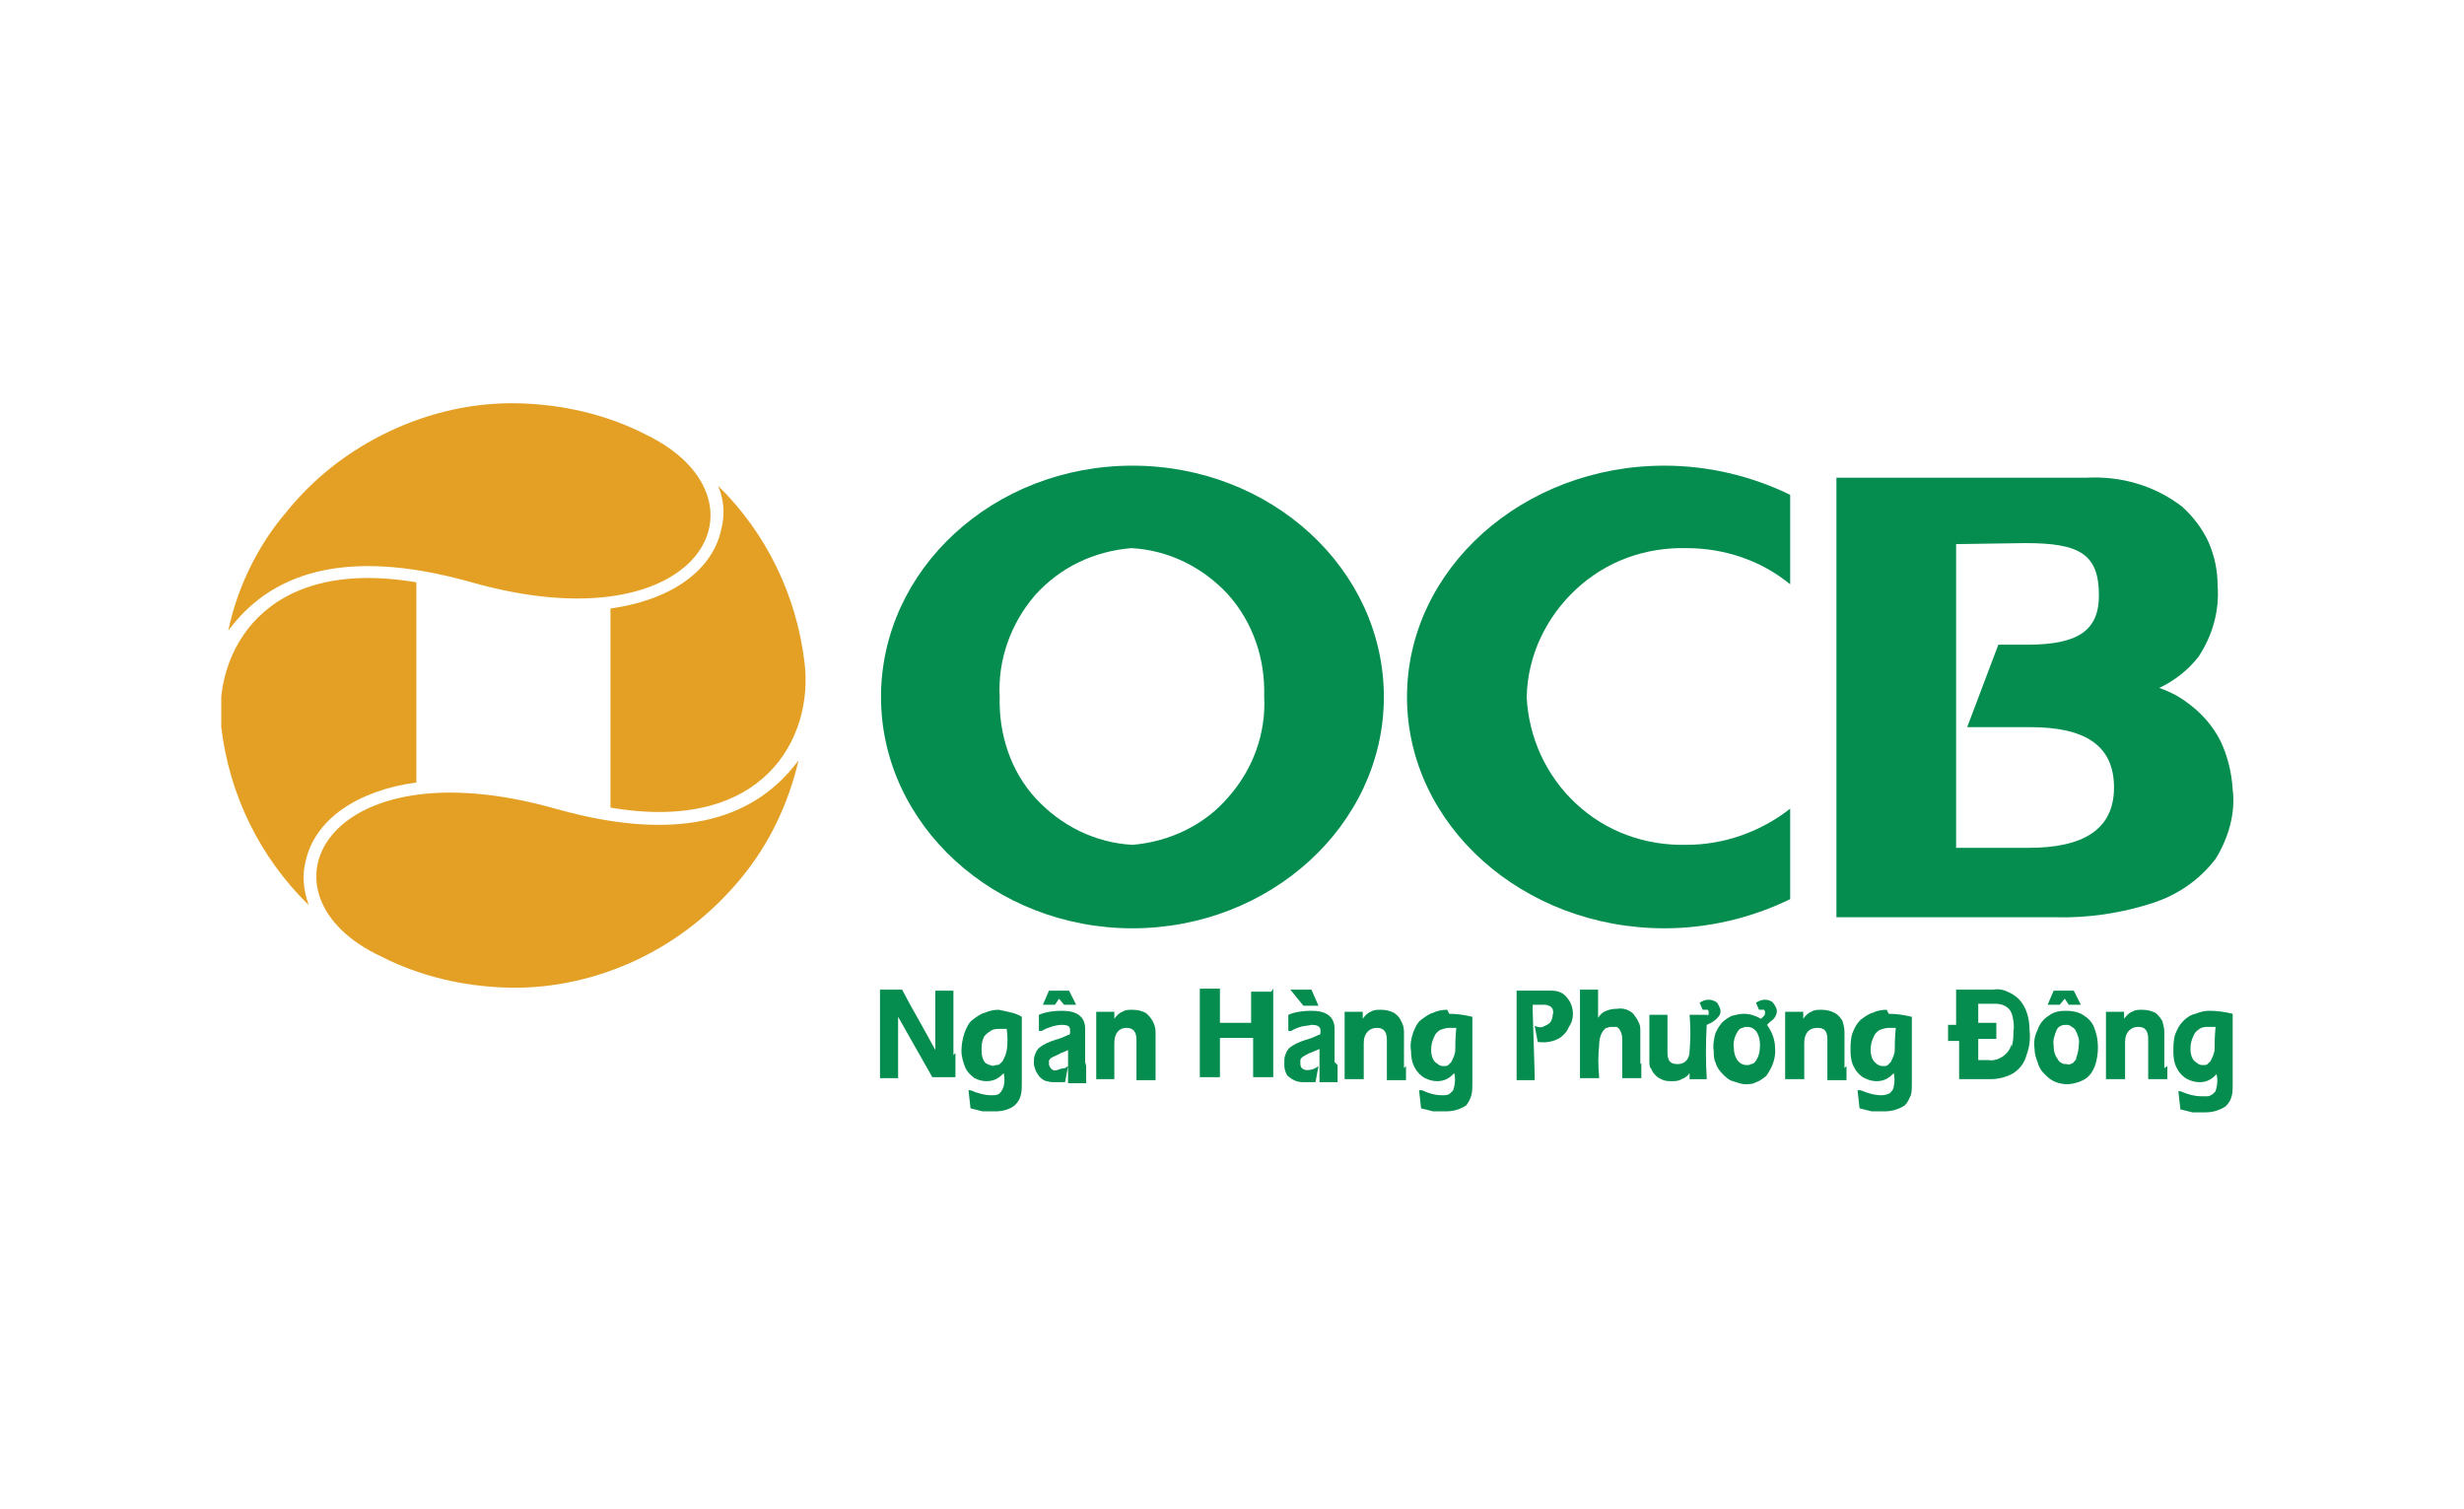 <?xml version="1.0" encoding="utf-8"?>
<!-- Generator: Adobe Illustrator 19.0.0, SVG Export Plug-In . SVG Version: 6.00 Build 0)  -->
<svg version="1.1" id="Layer_1" xmlns="http://www.w3.org/2000/svg" xmlns:xlink="http://www.w3.org/1999/xlink" x="0px" y="0px"
	 width="245px" height="150px" viewBox="0 0 245 150" style="enable-background:new 0 0 245 150;" xml:space="preserve">
<style type="text/css">
	.st0{clip-path:url(#SVGID_2_);}
	.st1{fill:#048D4F;}
	.st2{fill:#E4A025;}
</style>
<g>
	<defs>
		<rect id="SVGID_1_" x="22" y="40" width="201" height="71"/>
	</defs>
	<clipPath id="SVGID_2_">
		<use xlink:href="#SVGID_1_"  style="overflow:visible;"/>
	</clipPath>
	<g class="st0">
		<path class="st1" d="M112.6,46.3c-13.8,0-25,10.3-25,23s11.3,23,25,23s25-10.3,25-23S126.4,46.3,112.6,46.3z M112.6,84
			c-3.7-0.2-7.1-1.9-9.6-4.6s-3.7-6.4-3.6-10.1c-0.2-3.7,1.1-7.3,3.5-10.1c2.5-2.8,5.9-4.4,9.6-4.7c3.7,0.2,7.1,1.9,9.6,4.6
			c2.5,2.8,3.7,6.4,3.6,10.1c0.2,3.7-1.1,7.3-3.6,10.1C119.8,82,116.3,83.7,112.6,84"/>
		<path class="st1" d="M222,78.5c-0.1-1.7-0.5-3.3-1.2-4.8c-0.8-1.6-2-2.9-3.4-3.9c-0.8-0.6-1.8-1.1-2.7-1.4
			c1.5-0.7,2.9-1.8,3.9-3.1c1.4-2.1,2.1-4.6,1.9-7.1c0-1.5-0.3-2.9-0.9-4.3c-0.6-1.3-1.5-2.5-2.6-3.5c-2.7-2.1-6.1-3.1-9.6-2.9
			h-24.8v43.7h21.7c3.3,0.1,6.6-0.4,9.7-1.4c2.5-0.8,4.7-2.3,6.3-4.4C221.6,83.3,222.3,80.8,222,78.5L222,78.5z M201.4,54
			c5.4,0,7.3,1.1,7.3,5.2c0,3.5-2.1,4.9-7.1,4.9h-2.9l-3.1,8.2h6.3c5.4,0,8.3,1.8,8.3,6c0,4.2-3.1,6-8.5,6h-7.2V54.1L201.4,54z"/>
		<path class="st1" d="M178,80.4c-2.9,2.3-6.6,3.6-10.3,3.6c-4.1,0.1-8-1.3-11-4.1c-3-2.8-4.7-6.6-4.9-10.6
			c0.1-4.1,1.9-7.9,4.9-10.7c3-2.8,6.9-4.2,11-4.1c3.7,0,7.4,1.2,10.3,3.6v-8.9c-3.9-1.9-8.2-2.9-12.5-2.9
			c-14.1,0-25.6,10.3-25.6,23c0,12.7,11.5,23,25.6,23c4.3,0,8.6-1,12.5-2.9V80.4z"/>
		<path class="st1" d="M94.8,104.9c0-0.7,0-1.5,0-2.2v-2c0-0.6,0-1.3,0-2.2H93c0,0.4,0,1,0,1.8c0,0.8,0,1.5,0,2.6v1.5l-0.6-1.1
			l-1-1.8l-0.9-1.6l-0.8-1.5h-2.2c0,0.8,0,1.5,0,2.3v4.2c0,0.8,0,1.5,0,2.1v0.2h1.8v-0.2c0-0.8,0-1.4,0-2c0-0.5,0-1.5,0-2.3v-1.6
			l3.4,6H95v-0.2c0-0.7,0-1.4,0-2.2"/>
		<path class="st1" d="M99.3,100.4c-0.5,0-0.9,0.1-1.4,0.3c-0.4,0.1-0.8,0.4-1.2,0.7c-0.4,0.3-0.6,0.8-0.8,1.3
			c-0.2,0.6-0.3,1.2-0.3,1.8c0,0.6,0.2,1.2,0.4,1.7c0.2,0.4,0.5,0.7,0.9,1c0.4,0.2,0.8,0.3,1.2,0.3c0.4,0,0.8-0.1,1.1-0.3
			c0.2-0.1,0.4-0.3,0.6-0.5c0.1,0.4,0.1,0.9,0,1.3c-0.1,0.3-0.2,0.5-0.4,0.7c-0.2,0.2-0.5,0.2-0.8,0.2c-0.7,0-1.4-0.2-2.1-0.5h-0.2
			l0.2,1.8c0.4,0.1,0.8,0.2,1.2,0.3c0.4,0,0.9,0,1.3,0c0.7,0,1.4-0.2,1.9-0.6c0.3-0.3,0.5-0.6,0.6-1c0.1-0.4,0.1-0.7,0.1-1.1
			c0-2.4,0-4.7,0-6.7C101,100.7,100.2,100.6,99.3,100.4L99.3,100.4z M100.1,104.3c0,0.4-0.2,0.8-0.4,1.2c-0.1,0.1-0.2,0.2-0.3,0.3
			c-0.1,0.1-0.3,0.1-0.4,0.1c-0.2,0.1-0.4,0.1-0.5,0c-0.2,0-0.3-0.1-0.5-0.2c-0.3-0.3-0.4-0.8-0.4-1.2c0-0.5,0-0.9,0.2-1.3
			c0.1-0.3,0.4-0.5,0.7-0.7c0.3-0.2,0.6-0.2,0.9-0.2c0.2,0,0.5,0,0.7,0c0.1,0.7,0.1,1.5,0,2.2"/>
		<path class="st1" d="M105.3,99.3l0.5,0.6h1.2l-0.7-1.4h-2l-0.6,1.4h1.2L105.3,99.3z"/>
		<path class="st1" d="M107.9,105.6c0-0.6,0-1.3,0-1.9v-1.4c0-1.2-0.8-1.8-2.3-1.8c-0.8,0-1.6,0.1-2.3,0.4v1.6h0.3
			c0.3-0.2,0.6-0.3,0.9-0.4c0.3-0.1,0.7-0.2,1.1-0.2c0.8,0,0.8,0.3,0.8,0.6s0,0.4-0.2,0.4c-0.4,0.2-0.9,0.4-1.3,0.5
			c-0.6,0.2-1.1,0.4-1.6,0.8c-0.2,0.2-0.3,0.4-0.4,0.7c-0.1,0.2-0.1,0.5-0.1,0.8c0,0.3,0.1,0.5,0.2,0.8c0.1,0.2,0.3,0.5,0.4,0.6
			c0.2,0.2,0.5,0.4,0.7,0.4c0.3,0.1,0.6,0.1,0.8,0.1h1l0.3-1.6l-0.3,0.2c0,0-0.3,0-0.8,0.2c-0.5,0.2-0.8-0.4-0.8-0.6
			c0-0.1,0-0.2,0-0.3c0-0.1,0.1-0.2,0.2-0.3c0.3-0.2,0.7-0.3,1-0.5c0.3-0.1,0.5-0.2,0.7-0.3c0,1.3,0,2.3,0,3.1v0.2h1.8v-0.2
			c0-0.5,0-1,0-1.5"/>
		<path class="st1" d="M114.9,106.2c0-0.3,0-0.7,0-1.3v-2.3c0-0.4-0.1-0.7-0.3-1.1c-0.2-0.3-0.4-0.6-0.7-0.8
			c-0.4-0.2-0.8-0.3-1.3-0.3c-0.4,0-0.7,0-1,0.2c-0.3,0.1-0.6,0.4-0.8,0.7v-0.7H109v0.2c0,2.1,0,4.2,0,6.3v0.2h1.8v-2.9
			c0-0.2,0-0.5,0-0.7c0-1,0.5-1.5,1.2-1.5c0.7,0,1,0.4,1,1.2c0,0.8,0,2.3,0,3.8v0.2h1.9v-0.2c0-0.4,0-0.7,0-1"/>
		<path class="st1" d="M126.4,98.6h-2c0,0.7,0,1.8,0,3.1h-3.1c0-0.4,0-0.8,0-1.4v-2h-2c0,1.4,0,2.8,0,4.3c0,1.5,0,2.9,0,4.3v0.2h2
			v-0.3c0-0.2,0-0.5,0-0.7v-2.9h3.3c0,0.7,0,1.3,0,1.9c0,0.6,0,1.3,0,1.8v0.2h2v-0.2c0-2.3,0-5.2,0-8.6"/>
		<path class="st1" d="M131.1,100l-0.7-1.6h-2.1l1.3,1.6H131.1z"/>
		<path class="st1" d="M132.7,105.6v-3.3c0-1.2-0.8-1.8-2.3-1.8c-0.8,0-1.6,0.1-2.3,0.4v1.6h0.3c0.3-0.2,0.6-0.3,0.9-0.4
			c0.3-0.1,0.7-0.1,1.1-0.2c0.8,0,0.9,0.3,0.9,0.6s0,0.4-0.2,0.4c-0.4,0.2-0.9,0.4-1.3,0.5c-0.6,0.2-1.1,0.4-1.6,0.8
			c-0.2,0.2-0.3,0.4-0.4,0.7c-0.1,0.2-0.1,0.5-0.1,0.8c0,0.3,0,0.5,0.1,0.8s0.2,0.5,0.4,0.6c0.2,0.2,0.5,0.3,0.7,0.4
			c0.3,0.1,0.6,0.1,0.9,0.1h1l0.3-1.6l-0.3,0.2c-0.2,0.1-0.5,0.2-0.8,0.2c-0.6,0-0.7-0.4-0.7-0.6c0-0.1,0-0.2,0-0.4
			c0-0.1,0.1-0.2,0.2-0.3c0.3-0.2,0.7-0.4,1-0.5c0.2-0.1,0.5-0.2,0.7-0.3c0,1.4,0,2.4,0,3.1v0.2h1.8v-0.2c0-0.5,0-1,0-1.5"/>
		<path class="st1" d="M139.6,106.2v-2.8c0-0.3,0-0.6,0-0.8c0-0.4-0.1-0.8-0.3-1.1c-0.1-0.3-0.4-0.6-0.7-0.8
			c-0.4-0.2-0.8-0.3-1.3-0.3c-0.4,0-0.7,0-1,0.2c-0.3,0.1-0.6,0.4-0.8,0.7v-0.7h-1.8v0.2c0,2,0,4.2,0,6.3v0.2h1.9v-0.5
			c0-0.2,0-0.4,0-0.6c0-0.4,0-0.7,0-1c0-0.3,0-0.6,0-0.8s0-0.5,0-0.7c0-1,0.6-1.5,1.3-1.5c0.7,0,1,0.4,1,1.2c0,0.8,0,2.3,0,3.8v0.2
			h1.9V107c0-0.4,0-0.7,0-1"/>
		<path class="st1" d="M143.9,100.4c-0.5,0-1,0.1-1.4,0.3c-0.4,0.1-0.8,0.4-1.2,0.7c-0.4,0.3-0.6,0.8-0.8,1.3
			c-0.2,0.6-0.3,1.2-0.2,1.8c0,0.6,0.1,1.2,0.4,1.7c0.2,0.4,0.6,0.8,1,1c0.4,0.2,0.8,0.3,1.2,0.3c0.4,0,0.8-0.1,1.1-0.3
			c0.2-0.1,0.4-0.3,0.6-0.5c0.1,0.4,0.1,0.9,0,1.3c0,0.1-0.1,0.3-0.1,0.4c-0.1,0.1-0.2,0.2-0.3,0.3c-0.2,0.2-0.5,0.2-0.8,0.2
			c-0.7,0-1.4-0.2-2-0.5h-0.3l0.2,1.8c0.4,0.1,0.8,0.2,1.2,0.3c0.4,0,0.9,0,1.3,0c0.7,0,1.4-0.2,2-0.6c0.2-0.3,0.4-0.6,0.5-1
			c0.1-0.4,0.1-0.7,0.1-1.1c0-2.5,0-4.7,0-6.7c-0.8-0.2-1.6-0.3-2.3-0.3L143.9,100.4z M144.7,104.4c0,0.4-0.2,0.8-0.4,1.2
			c-0.1,0.1-0.2,0.2-0.3,0.3c-0.1,0.1-0.3,0.1-0.4,0.1c-0.2,0-0.3,0-0.5-0.1c-0.1-0.1-0.3-0.2-0.4-0.3c-0.3-0.3-0.4-0.8-0.4-1.2
			c0-0.5,0.1-0.9,0.3-1.3c0.1-0.3,0.3-0.5,0.6-0.7c0.3-0.1,0.6-0.2,0.9-0.2c0.2,0,0.5,0,0.7,0C144.7,103.2,144.7,104,144.7,104.4"/>
		<path class="st1" d="M163.1,105.8v-3.3c0-0.3,0-0.6-0.2-0.9c-0.1-0.3-0.3-0.5-0.5-0.8c-0.4-0.4-1-0.6-1.6-0.5
			c-0.5,0-0.9,0.1-1.3,0.3c-0.2,0.1-0.4,0.3-0.6,0.6c0-1,0-1.9,0-2.8h-1.8c0,3.1,0,5.9,0,8.6v0.2h1.9V107c-0.1-1-0.1-2,0-3
			c0-0.5,0.1-1.1,0.4-1.5c0.1-0.1,0.2-0.3,0.4-0.3c0.2-0.1,0.3-0.1,0.5-0.1c0.1,0,0.3,0,0.4,0c0.1,0,0.2,0.1,0.3,0.2
			c0.2,0.3,0.3,0.6,0.3,1c0,1.1,0,2.3,0,3.7v0.2h1.9V107c0-0.4,0-0.9,0-1.3"/>
		<path class="st1" d="M183.4,106.2v-2.8c0-0.3,0-0.6,0-0.8c0-0.4-0.1-0.7-0.2-1.1c-0.2-0.3-0.4-0.6-0.8-0.8
			c-0.4-0.2-0.8-0.3-1.3-0.3c-0.4,0-0.7,0-1,0.2c-0.3,0.1-0.6,0.4-0.8,0.7v-0.7h-1.8v0.2c0,2,0,4.2,0,6.3v0.2h1.9v-0.5
			c0-0.2,0-0.4,0-0.6v-1.8c0-0.2,0-0.5,0-0.7c0-1,0.5-1.5,1.3-1.5s1,0.4,1,1.2c0,0.8,0,2.3,0,3.8v0.2h1.9V107c0-0.3,0-0.7,0-1"/>
		<path class="st1" d="M187.6,100.4c-0.5,0-1,0.1-1.4,0.3c-0.4,0.1-0.8,0.4-1.2,0.7c-0.4,0.4-0.6,0.8-0.8,1.3
			c-0.2,0.6-0.2,1.2-0.2,1.8c0,0.6,0.1,1.2,0.4,1.7c0.2,0.4,0.6,0.8,1,1c0.4,0.2,0.8,0.3,1.2,0.3c0.4,0,0.8-0.1,1.1-0.3
			c0.2-0.1,0.4-0.3,0.6-0.5c0.1,0.4,0.1,0.9,0,1.3c0,0.3-0.2,0.5-0.4,0.7c-0.2,0.1-0.5,0.2-0.8,0.2c-0.7,0-1.4-0.2-2.1-0.5h-0.3
			l0.2,1.8c0.4,0.1,0.8,0.2,1.2,0.3c0.4,0,0.9,0,1.3,0c0.7,0,1.4-0.2,2-0.6c0.3-0.3,0.4-0.6,0.6-1c0.1-0.4,0.1-0.7,0.1-1.1
			c0-2.5,0-4.7,0-6.7c-0.8-0.2-1.6-0.3-2.3-0.3L187.6,100.4z M188.4,104.4c0,0.4-0.2,0.8-0.4,1.2c-0.1,0.1-0.2,0.2-0.3,0.3
			c-0.1,0.1-0.3,0.1-0.4,0.1c-0.2,0-0.3,0-0.5-0.1c-0.2-0.1-0.3-0.2-0.4-0.3c-0.3-0.3-0.4-0.8-0.4-1.2c0-0.5,0.1-0.9,0.3-1.3
			c0.1-0.3,0.3-0.5,0.6-0.7c0.3-0.1,0.6-0.2,0.9-0.2c0.2,0,0.5,0,0.7,0C188.4,103.2,188.4,104,188.4,104.4"/>
		<path class="st1" d="M200.8,99.4c-0.3-0.3-0.7-0.6-1.2-0.8c-0.4-0.2-0.9-0.3-1.4-0.2h-3.7c0,1.3,0,2.5,0,3.5h-0.8v1.6h1.1
			c0,1.3,0,2.5,0,3.6v0.2h3.1c0.8,0,1.6-0.2,2.3-0.6c0.6-0.4,1.1-1,1.3-1.8c0.3-0.8,0.4-1.6,0.3-2.5c0-1.1-0.3-2.3-1.1-3.1
			L200.8,99.4z M200,103.8c-0.1,0.5-0.4,0.9-0.8,1.2c-0.4,0.3-1,0.5-1.5,0.4h-1v-2.1h1.8v-1.6h-1.8v-1.9h1.7c0.4,0,0.8,0.1,1.1,0.3
			c0.3,0.2,0.5,0.5,0.6,0.9c0.1,0.5,0.2,1,0.1,1.5c0,0.5,0,1.1-0.2,1.6"/>
		<path class="st1" d="M208.2,102.1c-0.2-0.5-0.6-0.9-1.1-1.2c-0.5-0.3-1.1-0.4-1.7-0.4c-0.6,0-1.2,0.1-1.7,0.5
			c-0.5,0.3-0.9,0.8-1.1,1.4c-0.3,0.6-0.4,1.2-0.3,1.9c0,0.4,0.1,0.8,0.3,1.3c0.1,0.4,0.3,0.8,0.6,1.1c0.3,0.3,0.6,0.6,1,0.8
			c0.4,0.2,0.9,0.3,1.3,0.3c0.6,0,1.3-0.2,1.8-0.5c0.5-0.3,0.8-0.8,1-1.3c0.2-0.6,0.3-1.2,0.3-1.8
			C208.6,103.2,208.4,102.6,208.2,102.1z M206.5,105.2c-0.1,0.2-0.2,0.3-0.4,0.5c-0.2,0.1-0.4,0.2-0.6,0.1c-0.2,0-0.4,0-0.5-0.1
			c-0.2-0.1-0.3-0.2-0.4-0.4c-0.3-0.4-0.4-0.8-0.4-1.3c-0.1-0.6,0.1-1.1,0.3-1.6c0.1-0.2,0.2-0.3,0.4-0.4c0.2-0.1,0.4-0.1,0.6-0.1
			c0.2,0,0.4,0.1,0.5,0.2c0.2,0.1,0.3,0.2,0.4,0.4c0.2,0.4,0.4,0.9,0.3,1.3c0,0.5-0.1,1-0.3,1.5"/>
		<path class="st1" d="M205.3,99.3l0.4,0.6h1.2l-0.7-1.4h-2l-0.6,1.4h1.2L205.3,99.3z"/>
		<path class="st1" d="M215.2,106.2v-2.8c0-0.3,0-0.6,0-0.8c0-0.4-0.1-0.7-0.2-1.1c-0.2-0.3-0.4-0.6-0.7-0.8
			c-0.4-0.2-0.8-0.3-1.3-0.3c-0.4,0-0.7,0-1,0.2c-0.3,0.1-0.6,0.4-0.8,0.7v-0.7h-1.8v0.2c0,2.1,0,4.2,0,6.3v0.2h1.9V107
			c0-0.3,0-0.6,0-0.9v-1.8c0-0.3,0-0.5,0-0.7c0-1,0.6-1.5,1.3-1.5s1,0.4,1,1.2c0,0.8,0,2.3,0,3.8v0.2h1.9V107c0-0.3,0-0.6,0-1"/>
		<path class="st1" d="M222,100.8c-0.8-0.2-1.6-0.3-2.3-0.3c-0.5,0-0.9,0.1-1.4,0.3c-0.5,0.1-0.9,0.4-1.2,0.7
			c-0.4,0.4-0.6,0.8-0.8,1.3c-0.2,0.6-0.2,1.2-0.2,1.8c0,0.6,0.1,1.2,0.4,1.7c0.2,0.4,0.6,0.8,1,1c0.4,0.2,0.8,0.3,1.2,0.3
			c0.4,0,0.8-0.1,1.1-0.3c0.2-0.1,0.4-0.3,0.6-0.5c0.1,0.4,0.1,0.9,0,1.3c0,0.1-0.1,0.3-0.1,0.4c-0.1,0.1-0.2,0.2-0.3,0.3
			c-0.2,0.1-0.3,0.2-0.5,0.2c-0.2,0-0.4,0-0.6,0c-0.7,0-1.4-0.2-2.1-0.5h-0.2l0.2,1.8c0.4,0.1,0.8,0.2,1.2,0.3h1.3
			c0.7,0,1.4-0.2,2-0.6c0.3-0.3,0.5-0.6,0.6-1c0.1-0.4,0.1-0.7,0.1-1.1c0-2.5,0-4.7,0-6.7L222,100.8z M220.2,104.3
			c0,0.4-0.2,0.8-0.4,1.2c-0.1,0.1-0.2,0.2-0.3,0.3c-0.1,0.1-0.3,0.1-0.4,0.1c-0.2,0-0.3,0-0.5-0.1c-0.1-0.1-0.3-0.2-0.4-0.3
			c-0.3-0.3-0.4-0.8-0.4-1.2c0-0.5,0.1-0.9,0.3-1.3c0.1-0.3,0.3-0.5,0.6-0.7c0.3-0.2,0.6-0.2,0.9-0.2c0.2,0,0.5,0,0.7,0
			C220.2,103.1,220.2,103.9,220.2,104.3"/>
		<path class="st1" d="M169.7,101.9c0.5-0.2,1-0.5,1.3-1c0.1-0.2,0.1-0.5,0-0.7c-0.1-0.2-0.2-0.5-0.4-0.6c-0.2-0.1-0.4-0.2-0.7-0.2
			c-0.3,0-0.6,0.1-0.9,0.3l0.3,0.7c0.1,0,0.2,0,0.3,0h0.2c0.1,0.1,0.1,0.2,0.1,0.3s0,0.2-0.1,0.3c0,0,0,0,0,0.2v-0.3h-1.8
			c0.1,1.2,0.1,2.4,0,3.6c0,0.6-0.3,1.3-1.2,1.3c-0.8,0-1-0.4-1-1.2c0-0.8,0-3.1,0-3.7h-1.8c0,1.3,0,2.3,0,3.1c0,0.9,0,1.1,0,1.5
			c0,0.3,0,0.6,0.2,0.8c0.1,0.3,0.3,0.5,0.5,0.7c0.2,0.2,0.5,0.3,0.7,0.4c0.3,0.1,0.6,0.1,0.8,0.1c0.3,0,0.7,0,1-0.2
			c0.3-0.1,0.6-0.3,0.8-0.6v0.6h1.7v-0.2C169.6,105.6,169.6,103.8,169.7,101.9"/>
		<path class="st1" d="M176,101.6c0.3-0.2,0.5-0.4,0.6-0.7c0.1-0.2,0.1-0.5,0-0.7c-0.1-0.2-0.2-0.4-0.4-0.6
			c-0.2-0.1-0.4-0.2-0.7-0.2c-0.3,0-0.6,0.1-0.9,0.3l0.3,0.7c0.1,0,0.2,0,0.3,0h0.2c0.1,0.1,0.1,0.2,0.1,0.3c0,0.1,0,0.2-0.1,0.3
			c-0.1,0.1-0.2,0.2-0.3,0.3c-0.5-0.3-1.1-0.5-1.7-0.5c-0.4,0-0.8,0.1-1.2,0.2c-0.4,0.2-0.7,0.4-1,0.7c-0.3,0.4-0.6,0.8-0.7,1.3
			c-0.1,0.5-0.2,1-0.1,1.5c0,0.4,0,0.8,0.2,1.2c0.1,0.4,0.4,0.8,0.7,1.1c0.3,0.3,0.6,0.6,1,0.7s0.8,0.3,1.2,0.3c0.4,0,0.8,0,1.1-0.2
			c0.4-0.1,0.7-0.4,1-0.6c0.6-0.8,1-1.8,0.9-2.8c0-0.8-0.3-1.6-0.8-2.3L176,101.6z M174.5,105.6c-0.1,0.1-0.2,0.2-0.4,0.2
			c-0.1,0.1-0.3,0.1-0.4,0.1c-0.9,0-1.3-0.9-1.3-1.7c-0.1-0.6,0.1-1.3,0.5-1.8c0.1-0.1,0.2-0.2,0.4-0.2c0.1-0.1,0.3-0.1,0.4-0.1
			c1.1,0,1.3,1.2,1.3,1.8C175,104.5,174.9,105.1,174.5,105.6z"/>
		<path class="st1" d="M156.4,100.8c0-0.4-0.1-0.8-0.3-1.2c-0.2-0.3-0.4-0.6-0.7-0.8c-0.3-0.2-0.7-0.3-1.1-0.3h-3.5
			c0,0.8,0,1.6,0,2.3s0,1.4,0,2.1v2.2c0,0.8,0,1.5,0,2.1v0.2h1.8V107c0-0.6-0.2-5.9-0.2-6.4v-0.7h1c0.3,0,0.5,0,0.8,0.2
			c0.1,0.1,0.2,0.2,0.2,0.3c0,0.1,0.1,0.3,0,0.4c0,0.3-0.1,0.7-0.3,0.9c-0.2,0.2-0.5,0.3-0.7,0.4s-0.6,0-0.8-0.1l0.3,1.6
			c0.8,0.1,1.5,0,2.2-0.4c0.4-0.3,0.7-0.6,0.9-1.1C156.3,101.7,156.4,101.2,156.4,100.8"/>
		<path class="st2" d="M22,72.3c0.8,6.7,3.8,12.9,8.7,17.7c-0.5-1.4-0.7-2.9-0.3-4.4c0.9-4.1,5.1-7,11-7.8V57.9
			C26.1,55.3,21.2,65,22,72.3z"/>
		<path class="st2" d="M80,65.9c-0.8-6.7-3.8-12.9-8.6-17.6c0.6,1.4,0.7,2.9,0.3,4.4c-0.9,4.1-5.1,7-11,7.8v19.8
			C76,82.9,80.9,73.3,80,65.9z"/>
		<path class="st2" d="M22.7,62.7c4-5.4,11.1-8.5,24.2-4.8c23,6.5,30.4-8.4,17.3-14.7c-3.9-2-8.3-3-12.7-3.1
			c-4.4-0.1-8.8,0.9-12.8,2.8c-4,1.9-7.5,4.6-10.3,8.1C25.6,54.3,23.6,58.4,22.7,62.7z"/>
		<path class="st2" d="M79.4,75.6c-4,5.4-11.1,8.5-24.2,4.8c-23-6.5-30.4,8.6-17.3,14.7c3.9,2,8.3,3,12.7,3.1
			c4.4,0.1,8.8-0.9,12.8-2.8c4-1.9,7.5-4.7,10.3-8.1C76.5,83.9,78.4,79.9,79.4,75.6z"/>
	</g>
</g>
</svg>
